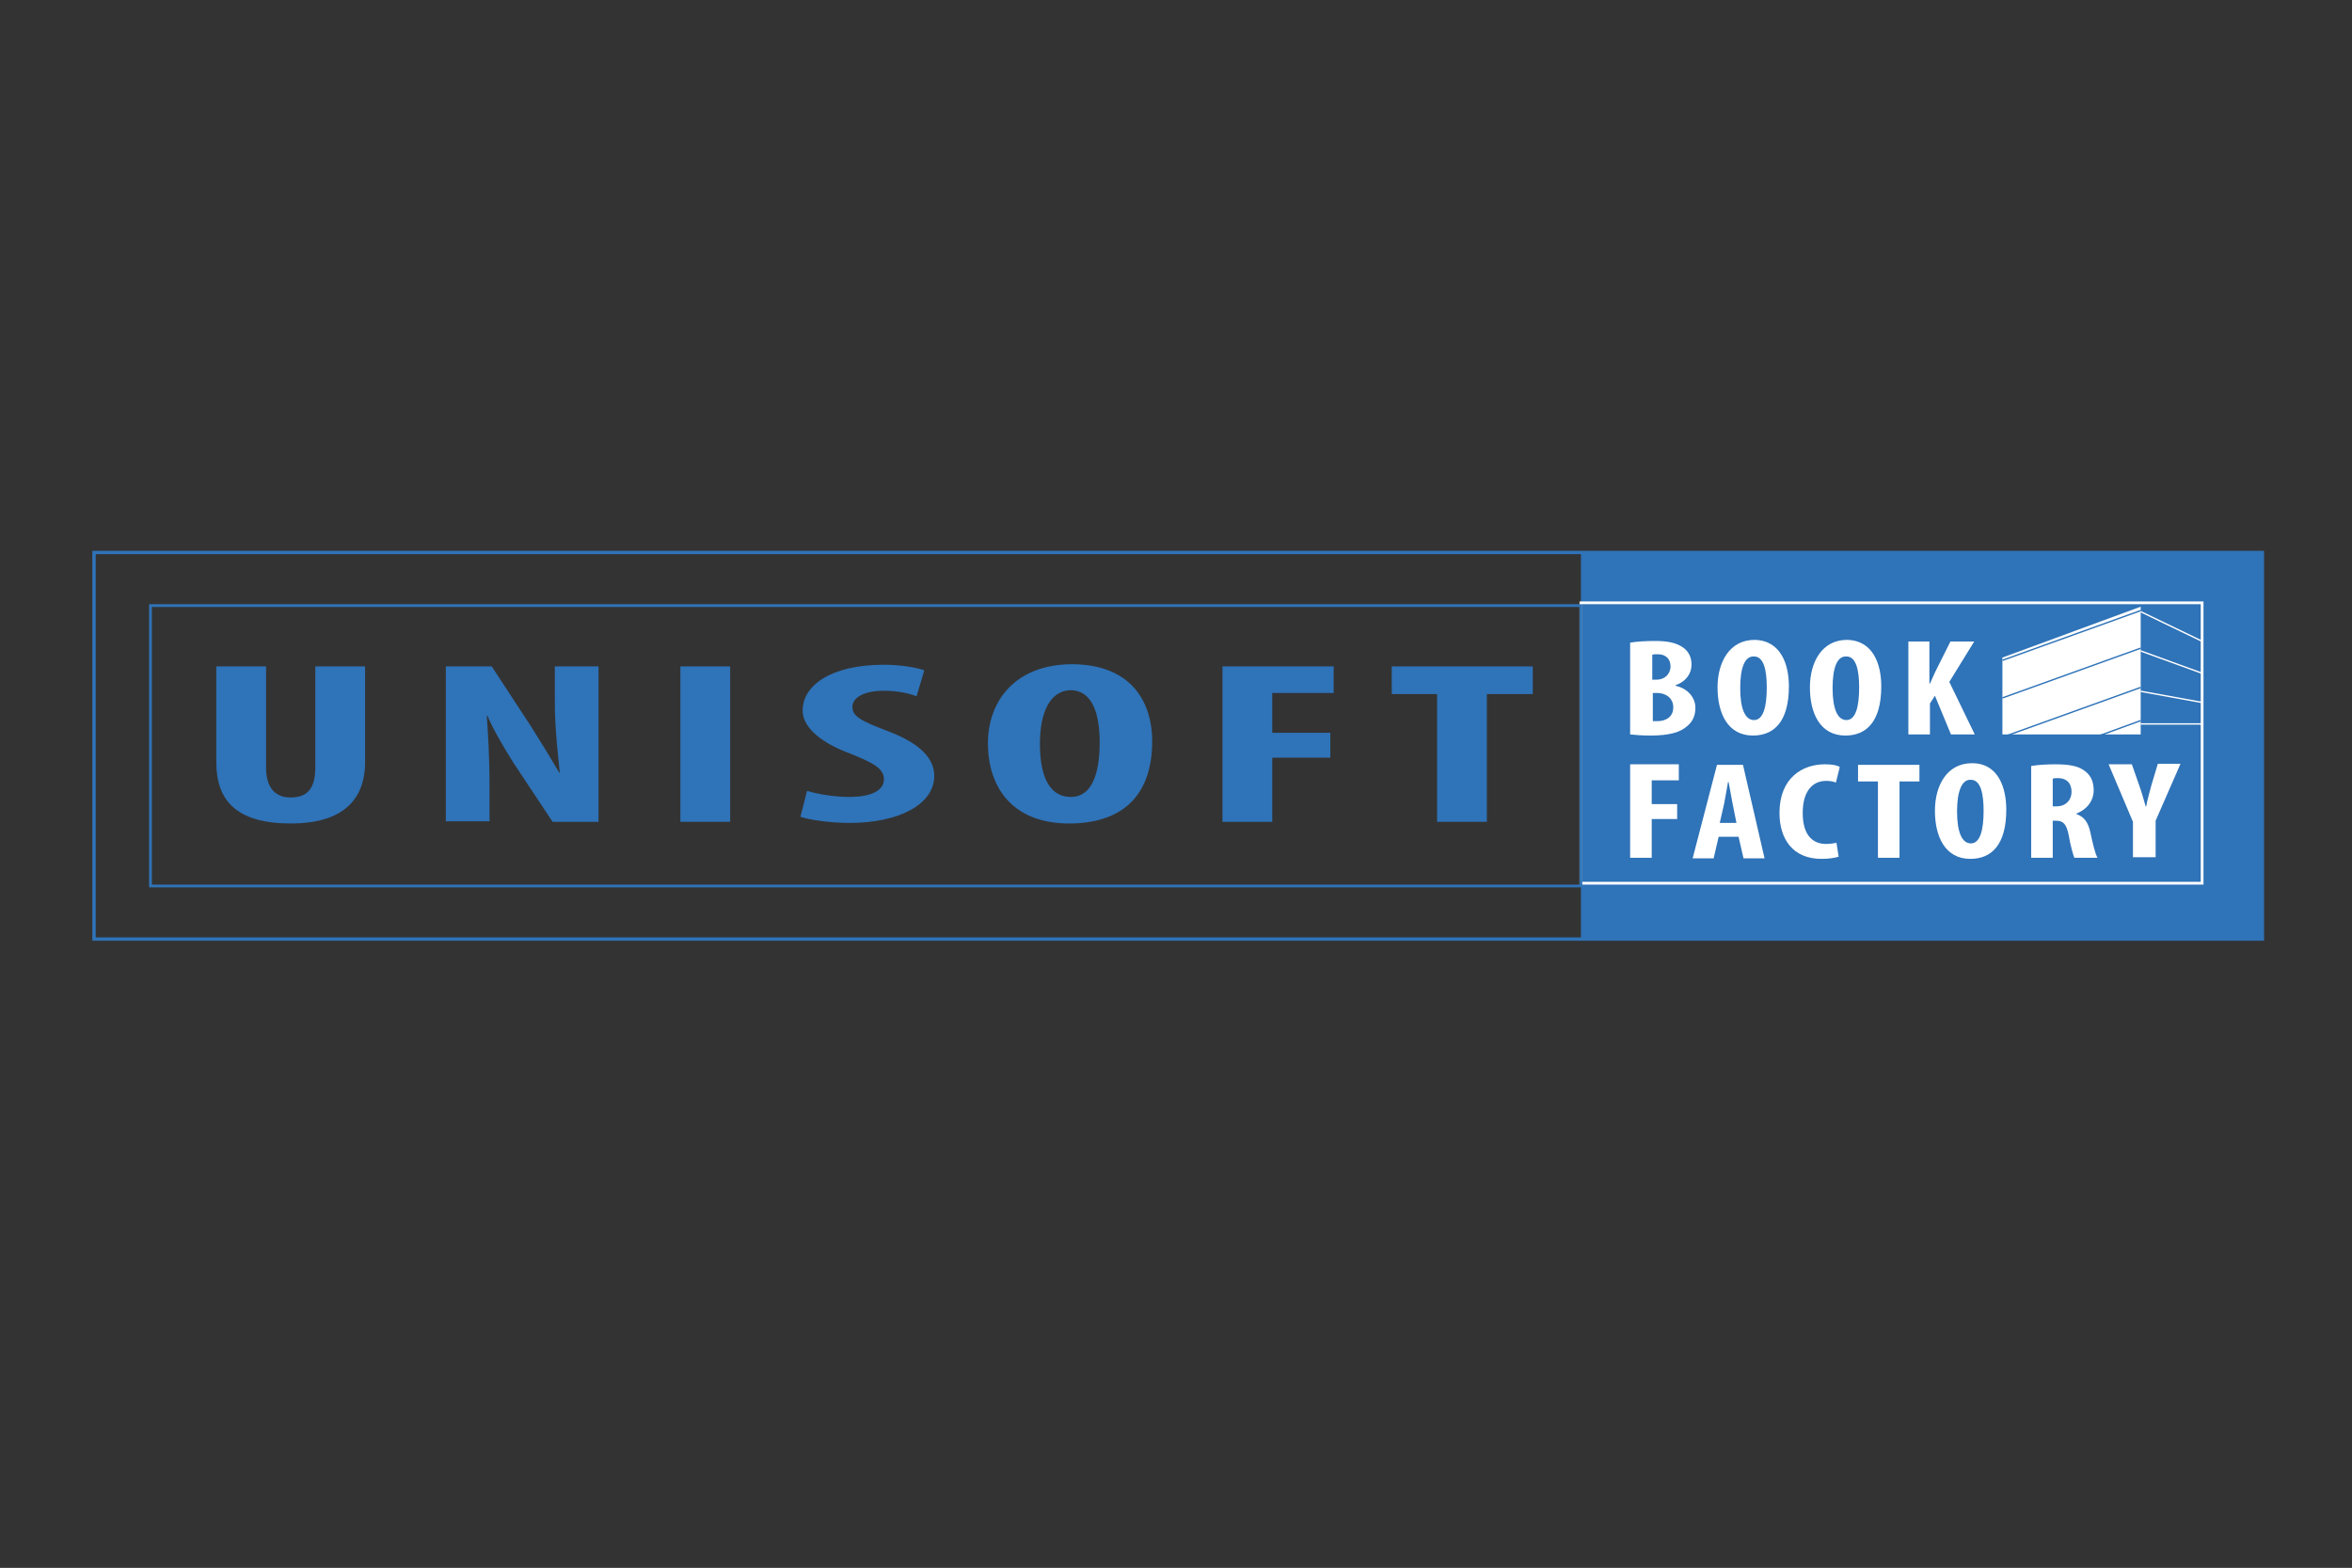<?xml version="1.0" encoding="utf-8"?>
<!-- Generator: Adobe Illustrator 19.0.1, SVG Export Plug-In . SVG Version: 6.00 Build 0)  -->
<svg version="1.1" id="Слой_1" xmlns="http://www.w3.org/2000/svg" xmlns:xlink="http://www.w3.org/1999/xlink" x="0px" y="0px"
	 viewBox="0 0 425.2 283.5" style="enable-background:new 0 0 425.2 283.5;" xml:space="preserve">
<rect x="0" y="0" width="425.2" height="283.5" fill="#333333" stroke="none"/>
<style type="text/css">
	.st0{fill:#2F73B8;}
	.st1{fill:#FFFFFF;}
	.st2{fill:#FFFFFF;stroke:#FFFFFF;stroke-width:0.25;stroke-miterlimit:10;}
	.st3{fill:none;stroke:#FFFFFF;stroke-width:0.5;stroke-miterlimit:10;}
	.st4{fill:none;stroke:#2F73B8;stroke-width:0.25;stroke-miterlimit:10;}
	.st5{fill:none;stroke:#2F73B8;stroke-width:0.5;stroke-miterlimit:10;}
	.st6{fill:none;stroke:#2F73B8;stroke-width:0.604;stroke-miterlimit:10;}
</style>
<g>
	<rect x="285.8" y="99.9" class="st0" width="123.2" height="69.9"/>
	<g>
		<path class="st0" d="M48.1,120.5v18.3c0,4.1,2.1,5.4,4.4,5.4c2.6,0,4.5-1.1,4.5-5.4v-18.3h9v17.3c0,7.2-4.5,11.1-13.4,11.1
			c-9.7,0-13.5-4-13.5-11.1v-17.3H48.1z"/>
		<path class="st0" d="M80.6,148.6v-28.1h8.3l7.2,11c1.4,2.2,3.6,5.8,5,8.2h0.1c-0.3-3-0.9-7.8-0.9-13v-6.2h7.9v28.1h-8.3l-7.1-10.7
			c-1.5-2.4-3.6-5.9-4.7-8.5H88c0.2,2.8,0.5,7.2,0.5,12.8v6.3H80.6z"/>
		<path class="st0" d="M132,120.5v28.1h-9v-28.1H132z"/>
		<path class="st0" d="M145.9,143c1.9,0.6,5,1.1,7.6,1.1c4.3,0,6.3-1.3,6.3-3.2c0-2-2.1-3-6-4.6c-6.3-2.3-8.7-5.3-8.7-7.8
			c0-4.5,5-8.3,14.7-8.3c3,0,5.9,0.5,7.3,1l-1.4,4.7c-1.3-0.5-3.3-1-5.9-1c-3.9,0-5.7,1.4-5.7,2.9c0,1.7,1.4,2.5,6.4,4.4
			c6.1,2.3,8.4,5.1,8.4,8.1c0,5.1-6.3,8.5-15.3,8.5c-3.7,0-7.4-0.6-8.9-1.1L145.9,143z"/>
		<path class="st0" d="M208.3,134c0,10.6-6.2,14.9-15,14.9c-10.5,0-14.7-6.8-14.7-14.5c0-7.7,5-14.3,15.3-14.3
			C205.1,120.2,208.3,127.6,208.3,134z M188,134.5c0,6.4,2,9.6,5.6,9.6c3.8,0,5.2-4.2,5.2-9.9c0-4.9-1.2-9.4-5.3-9.4
			C190,124.9,188,128.5,188,134.5z"/>
		<path class="st0" d="M220.9,120.5h20.2v4.8h-11.1v7.2h10.5v4.5h-10.5v11.6h-9V120.5z"/>
		<path class="st0" d="M259.8,125.5h-8.2v-5h25.5v5h-8.3v23.1h-9V125.5z"/>
	</g>
	<g>
		<path class="st1" d="M294.7,116.2c1.2-0.2,2.8-0.3,4.5-0.3c1.9,0,3.7,0.2,5.1,1.2c1.1,0.8,1.5,1.9,1.5,3.1c0,1.5-0.9,3-2.9,3.7
			v0.1c2.3,0.5,3.6,2.2,3.6,4c0,1.4-0.5,2.5-1.5,3.3c-1.2,1.1-3.2,1.7-6.6,1.7c-1.5,0-2.8-0.1-3.7-0.2V116.2z M298.7,122.9h0.8
			c1.4,0,2.5-1,2.5-2.4c0-1.2-0.7-2.2-2.3-2.2c-0.4,0-0.8,0-1,0.1V122.9z M298.7,130.4c0.2,0,0.5,0,0.9,0c1.6,0,2.9-0.8,2.9-2.5
			c0-1.7-1.4-2.6-2.9-2.6h-0.8V130.4z"/>
		<path class="st1" d="M323.4,124.1c0,6.4-2.7,8.9-6.5,8.9c-4.6,0-6.4-4.1-6.4-8.7c0-4.6,2.2-8.6,6.7-8.6
			C322,115.8,323.4,120.2,323.4,124.1z M314.6,124.4c0,3.8,0.9,5.8,2.5,5.8c1.7,0,2.3-2.5,2.3-5.9c0-3-0.5-5.6-2.3-5.6
			C315.4,118.6,314.6,120.8,314.6,124.4z"/>
		<path class="st1" d="M340.1,124.1c0,6.4-2.7,8.9-6.5,8.9c-4.6,0-6.4-4.1-6.4-8.7c0-4.6,2.2-8.6,6.7-8.6
			C338.7,115.8,340.1,120.2,340.1,124.1z M331.3,124.4c0,3.8,0.9,5.8,2.5,5.8c1.7,0,2.3-2.5,2.3-5.9c0-3-0.5-5.6-2.3-5.6
			C332.1,118.6,331.3,120.8,331.3,124.4z"/>
		<path class="st1" d="M344.9,116h3.9v7.6h0.1c0.3-0.7,0.7-1.5,1-2.2l2.7-5.4h4.3l-4.5,7.3l4.6,9.5h-4.3l-2.9-7l-0.9,1.4v5.6h-3.9
			V116z"/>
		<path class="st1" d="M294.7,138.2h8.8v2.9h-4.9v4.3h4.6v2.7h-4.6v7h-3.9V138.2z"/>
		<path class="st1" d="M310.7,151.3l-0.9,3.9h-3.8l4.4-16.9h4.7l3.9,16.9h-3.8l-0.9-3.9H310.7z M313.9,148.7l-0.7-3.5
			c-0.2-1-0.5-2.7-0.7-3.8h-0.1c-0.2,1.1-0.5,2.9-0.7,3.9l-0.8,3.5H313.9z"/>
		<path class="st1" d="M332.4,154.9c-0.6,0.2-1.7,0.4-3.1,0.4c-5.2,0-7.6-3.6-7.6-8.3c0-6.4,4.2-8.8,8.2-8.8c1.4,0,2.3,0.2,2.7,0.5
			l-0.7,2.8c-0.5-0.2-1-0.3-1.8-0.3c-2.2,0-4.2,1.6-4.2,5.8c0,4,1.8,5.6,4.2,5.6c0.7,0,1.4-0.1,1.9-0.2L332.4,154.9z"/>
		<path class="st1" d="M339.5,141.3h-3.6v-3h11.1v3h-3.6v13.8h-3.9V141.3z"/>
		<path class="st1" d="M362.7,146.4c0,6.4-2.7,8.9-6.5,8.9c-4.6,0-6.4-4.1-6.4-8.7c0-4.6,2.2-8.6,6.7-8.6
			C361.3,138,362.7,142.5,362.7,146.4z M353.8,146.7c0,3.8,0.9,5.8,2.5,5.8c1.7,0,2.3-2.5,2.3-5.9c0-3-0.5-5.6-2.3-5.6
			C354.7,140.9,353.8,143,353.8,146.7z"/>
		<path class="st1" d="M367.2,138.5c1.2-0.2,2.8-0.3,4.3-0.3c2.2,0,4.1,0.2,5.4,1.2c1.2,0.9,1.6,2.1,1.6,3.5c0,1.8-1.1,3.4-3.1,4.2
			v0.1c1.4,0.5,2.1,1.5,2.5,3.3c0.4,1.9,0.9,4,1.3,4.6H375c-0.2-0.5-0.7-2.2-1-4c-0.4-2.1-1-2.7-2.3-2.7h-0.6v6.7h-3.9V138.5z
			 M371.1,145.8h0.7c1.7,0,2.7-1.2,2.7-2.6c0-1.4-0.7-2.5-2.5-2.5c-0.3,0-0.7,0-0.9,0.1V145.8z"/>
		<path class="st1" d="M385.6,155.1v-6.5l-4.4-10.4h4.2l1.4,4c0.4,1.1,0.7,2.3,1.1,3.6h0.1c0.2-1.2,0.6-2.5,0.9-3.7l1.2-4h4.1
			l-4.5,10.3v6.6H385.6z"/>
	</g>
	<polygon class="st1" points="362,118.9 362,132.8 378.2,132.8 387,132.8 387,109.7 	"/>
	<line class="st2" x1="387" y1="110.6" x2="398" y2="115.9"/>
	<line class="st2" x1="387" y1="117.7" x2="398" y2="121.7"/>
	<line class="st2" x1="387" y1="125" x2="398" y2="127"/>
	<line class="st2" x1="387" y1="130.9" x2="398" y2="130.9"/>
	<rect x="285.8" y="109" class="st3" width="112.3" height="50.7"/>
	<path class="st4" d="M362,125"/>
	<line class="st4" x1="362" y1="126.2" x2="387" y2="117.2"/>
	<line class="st4" x1="362" y1="133.3" x2="387" y2="124.3"/>
	<line class="st4" x1="362" y1="119.4" x2="387" y2="110.4"/>
	<line class="st4" x1="362" y1="139.4" x2="387" y2="130.3"/>
	<rect x="27.2" y="109.5" class="st5" width="258.6" height="50.7"/>
	<rect x="17" y="99.9" class="st6" width="392" height="69.9"/>
</g>
</svg>
